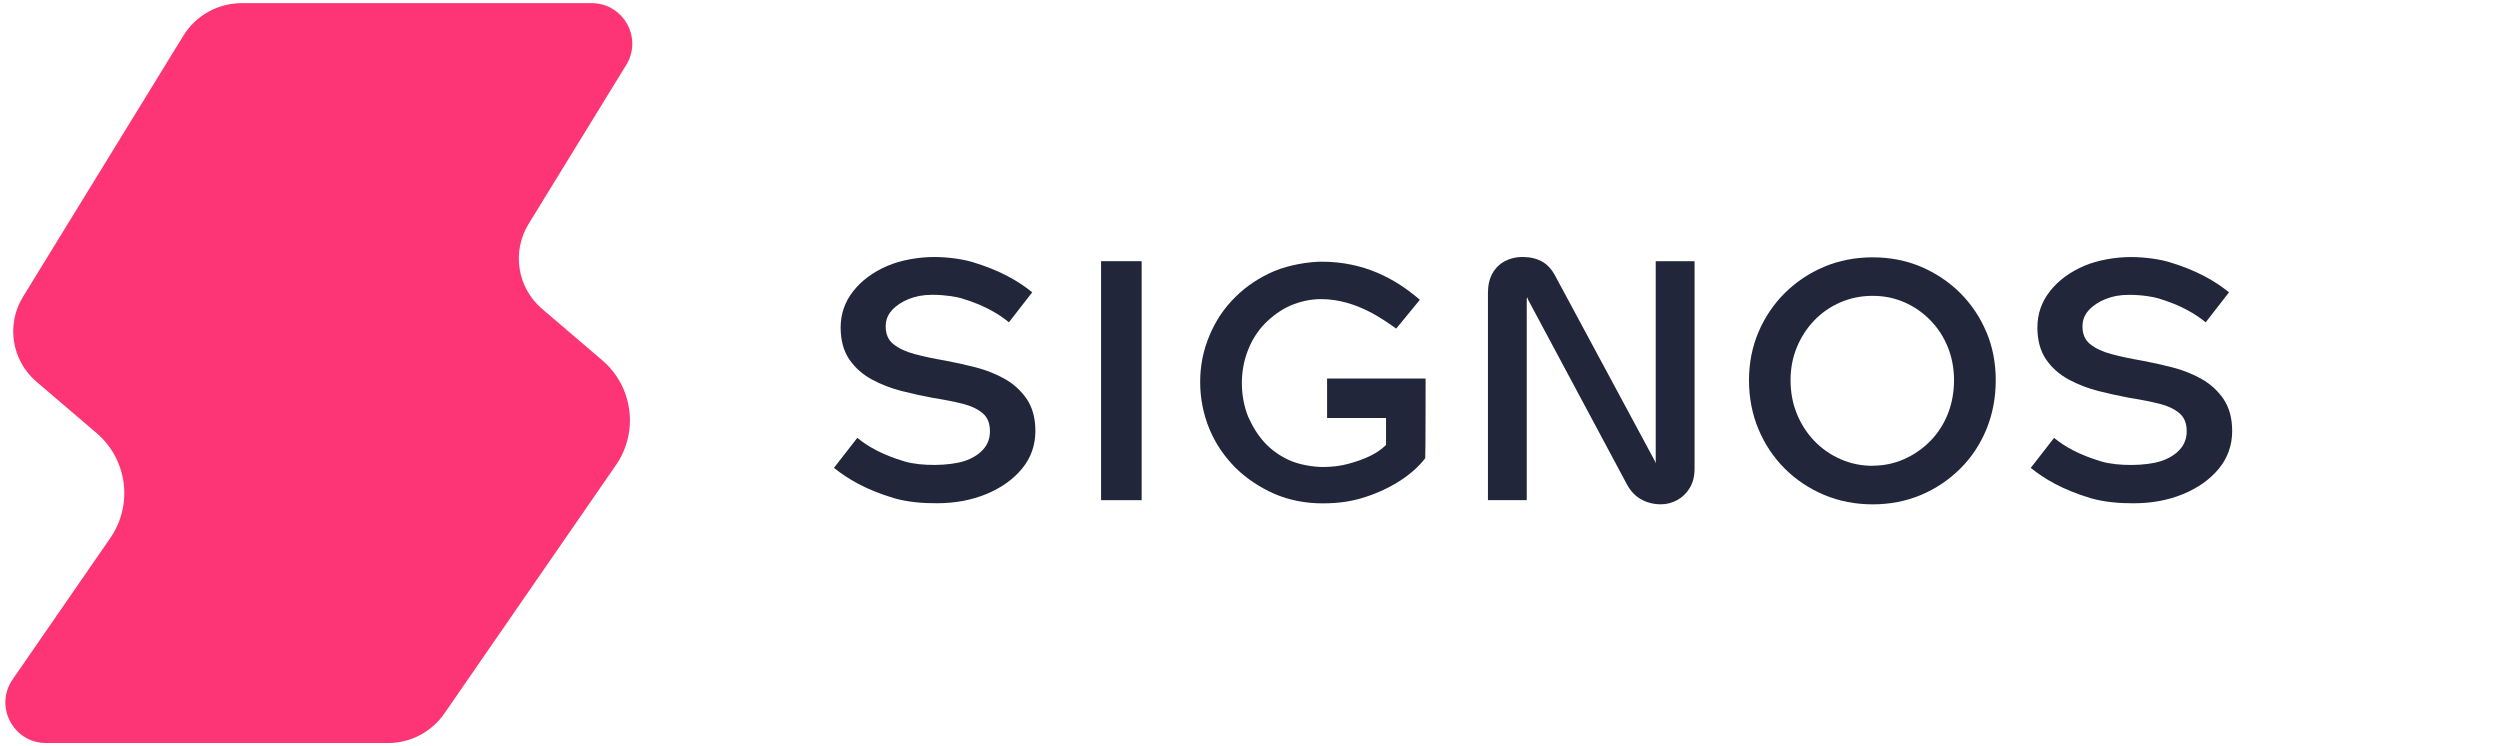 <svg width="409" height="122" viewBox="0 0 409 122" fill="none" xmlns="http://www.w3.org/2000/svg">
<g clip-path="url(#clip0_357_945)">
<path d="M353.549 75.434C354.829 75.008 355.863 74.383 356.626 73.536C357.378 72.707 357.742 71.732 357.742 70.558C357.742 69.25 357.354 68.287 356.568 67.615C355.745 66.915 354.618 66.383 353.22 66.039C351.775 65.683 350.166 65.367 348.44 65.099C346.766 64.789 345.051 64.416 343.33 63.978C341.586 63.534 339.936 62.898 338.432 62.086C336.899 61.257 335.654 60.147 334.727 58.787C333.793 57.414 333.317 55.657 333.317 53.566C333.317 51.353 334.016 49.351 335.396 47.611C336.759 45.888 338.614 44.516 340.911 43.523C343.195 42.536 346.12 42.052 348.627 42.052C351.135 42.052 353.537 42.472 354.876 42.875C359.433 44.236 362.476 46.046 364.666 47.827L360.849 52.731C359.163 51.342 356.773 49.911 353.085 48.808C352.392 48.597 350.56 48.235 348.316 48.235C346.819 48.235 345.621 48.469 344.481 48.919C343.342 49.374 342.408 49.993 341.709 50.764C341.028 51.517 340.693 52.381 340.693 53.397C340.693 54.664 341.099 55.604 341.927 56.282C342.796 56.988 343.97 57.543 345.415 57.928C346.907 58.325 348.557 58.682 350.325 58.979C351.993 59.289 353.696 59.663 355.399 60.1C357.125 60.544 358.735 61.187 360.173 61.998C361.636 62.827 362.846 63.931 363.773 65.291C364.707 66.669 365.183 68.421 365.183 70.512C365.183 72.841 364.449 74.914 363.004 76.672C361.571 78.412 359.616 79.808 357.19 80.818C354.776 81.822 352.045 82.336 349.086 82.336L348.357 82.324C345.738 82.324 343.383 81.904 342.021 81.495C337.463 80.135 334.421 78.325 332.231 76.543L336.048 71.639C337.733 73.028 340.124 74.412 343.812 75.504C346.46 76.292 351.112 76.246 353.549 75.434Z" fill="#21263A"/>
<path d="M324.966 54.32C323.956 51.903 322.511 49.754 320.685 47.932C318.852 46.116 316.703 44.674 314.289 43.646C311.869 42.618 309.209 42.099 306.372 42.099C303.536 42.099 300.858 42.618 298.427 43.646C295.995 44.674 293.834 46.116 292.002 47.932C290.169 49.754 288.719 51.903 287.691 54.32C286.657 56.743 286.135 59.4 286.135 62.22C286.135 65.041 286.657 67.779 287.691 70.232C288.719 72.69 290.175 74.856 292.002 76.678C293.828 78.5 295.995 79.942 298.427 80.964C300.864 81.992 303.536 82.511 306.372 82.511C309.209 82.511 311.875 81.992 314.295 80.964C316.709 79.942 318.858 78.5 320.69 76.678C322.523 74.856 323.962 72.69 324.978 70.232C325.988 67.773 326.504 65.082 326.504 62.22C326.504 59.359 325.994 56.743 324.978 54.32H324.966ZM306.367 76.205C304.511 76.205 302.743 75.843 301.11 75.119C299.472 74.401 298.033 73.396 296.829 72.141C295.619 70.886 294.662 69.397 293.969 67.709C293.282 66.027 292.935 64.182 292.935 62.215C292.935 60.247 293.282 58.472 293.969 56.807C294.656 55.143 295.619 53.66 296.829 52.405C298.033 51.149 299.472 50.163 301.105 49.456C302.737 48.755 304.511 48.399 306.367 48.399C308.222 48.399 309.967 48.755 311.564 49.456C313.161 50.157 314.594 51.149 315.816 52.405C317.043 53.66 318.001 55.137 318.67 56.802C319.34 58.466 319.68 60.288 319.68 62.209C319.68 64.13 319.34 66.022 318.67 67.703C318.001 69.385 317.043 70.874 315.816 72.129C314.589 73.385 313.15 74.389 311.529 75.107C309.92 75.826 308.181 76.188 306.361 76.188L306.367 76.205Z" fill="#21263A"/>
<path d="M270.877 42.729V75.773C270.825 75.662 270.76 75.516 270.678 75.317L254.451 45.164C253.881 44.072 253.141 43.266 252.255 42.776C251.374 42.291 250.299 42.04 249.048 42.04C248.032 42.04 247.081 42.268 246.223 42.712C245.354 43.167 244.661 43.839 244.168 44.72C243.68 45.596 243.428 46.665 243.428 47.908V81.822H249.776V48.942C249.776 48.755 249.806 48.673 249.853 48.644C249.9 48.743 249.953 48.883 250.011 49.059L266.214 79.335C266.825 80.427 267.624 81.238 268.587 81.746C269.538 82.248 270.595 82.505 271.729 82.505C272.674 82.505 273.579 82.266 274.419 81.799C275.259 81.332 275.946 80.66 276.457 79.802C276.967 78.943 277.232 77.898 277.232 76.689V42.729H270.883H270.877Z" fill="#21263A"/>
<path d="M217.11 62.094V68.388H226.756V72.794C225.339 74.208 223.303 75.14 220.58 75.884C219.292 76.239 217.874 76.399 216.404 76.399C214.933 76.399 212.698 76.056 211.11 75.369C209.522 74.683 208.11 73.71 206.933 72.451C205.757 71.192 204.875 69.704 204.169 68.102C203.522 66.443 203.169 64.612 203.169 62.666C203.169 60.721 203.522 58.947 204.169 57.288C204.816 55.629 205.757 54.141 206.933 52.939C208.11 51.738 209.522 50.708 211.051 50.021C212.639 49.334 214.345 48.934 216.11 48.934C221.992 48.934 226.574 52.487 228.421 53.758L232.286 49.048C228.321 45.615 223.168 42.812 216.227 42.812C214.174 42.812 210.874 43.327 208.463 44.356C206.051 45.386 203.875 46.817 202.11 48.591C200.287 50.364 198.875 52.481 197.875 54.885C196.875 57.231 196.346 59.806 196.346 62.495C196.346 65.184 196.875 67.816 197.875 70.219C198.875 72.623 200.345 74.74 202.169 76.571C203.992 78.345 206.169 79.775 208.522 80.805C210.933 81.835 213.58 82.35 216.345 82.35C219.109 82.35 221.227 82.007 223.345 81.32C227.621 79.935 231.109 77.635 233.168 74.969V74.854C233.227 74.854 233.227 61.923 233.227 61.923H217.11V62.094Z" fill="#21263A"/>
<path d="M186.773 42.729H180.137V81.828H186.773V42.729Z" fill="#21263A"/>
<path d="M157.761 75.435C159.042 75.008 160.075 74.383 160.839 73.537C161.59 72.708 161.954 71.733 161.954 70.559C161.954 69.251 161.567 68.287 160.78 67.616C159.958 66.915 158.83 66.384 157.432 66.039C155.988 65.683 154.379 65.368 152.652 65.099C150.978 64.79 149.263 64.416 147.543 63.978C145.798 63.534 144.148 62.898 142.645 62.086C141.112 61.257 139.867 60.148 138.939 58.787C138.005 57.415 137.529 55.657 137.529 53.567C137.529 51.354 138.228 49.351 139.608 47.611C140.971 45.889 142.827 44.516 145.123 43.524C147.407 42.531 150.326 42.046 152.834 42.046C155.342 42.046 157.744 42.467 159.083 42.87C163.64 44.23 166.682 46.04 168.873 47.821L165.055 52.726C163.37 51.337 160.98 49.906 157.291 48.802C156.598 48.592 154.766 48.23 152.523 48.23C151.025 48.23 149.827 48.464 148.688 48.913C147.548 49.369 146.615 49.988 145.916 50.758C145.235 51.512 144.9 52.376 144.9 53.392C144.9 54.659 145.305 55.599 146.133 56.276C147.002 56.983 148.177 57.538 149.622 57.923C151.113 58.32 152.763 58.676 154.531 58.974C156.199 59.283 157.902 59.657 159.605 60.095C161.332 60.539 162.941 61.181 164.38 61.993C165.842 62.822 167.052 63.926 167.98 65.286C168.914 66.664 169.389 68.416 169.389 70.506C169.389 72.836 168.655 74.909 167.211 76.667C165.778 78.407 163.822 79.802 161.397 80.812C158.983 81.817 156.252 82.331 153.292 82.331L152.564 82.319C149.945 82.319 147.59 81.898 146.227 81.49C141.67 80.129 138.628 78.319 136.437 76.538L140.254 71.633C141.94 73.023 144.33 74.407 148.018 75.499C150.667 76.287 155.318 76.24 157.755 75.429L157.761 75.435Z" fill="#21263A"/>
</g>
<path d="M7.535 121.559H63.484C67.164 121.559 70.61 119.75 72.699 116.725L100.766 76.094C104.53 70.648 103.564 63.243 98.527 58.94L88.672 50.518C84.621 47.056 83.694 41.17 86.479 36.633L102.455 10.62C105.17 6.198 101.983 0.515 96.788 0.515H39.538C35.644 0.515 32.031 2.534 29.994 5.849L3.764 48.551C0.976 53.089 1.906 58.974 5.957 62.44L15.809 70.861C20.843 75.165 21.808 82.57 18.048 88.016L2.064 111.154C-0.976 115.555 2.179 121.559 7.535 121.559Z" fill="#FD3576"/>
<defs>
<clipPath id="clip0_357_945">
<rect width="228.734" height="40.471" fill="white" transform="translate(136.443 42.04)"/>
</clipPath>
</defs>
</svg>
